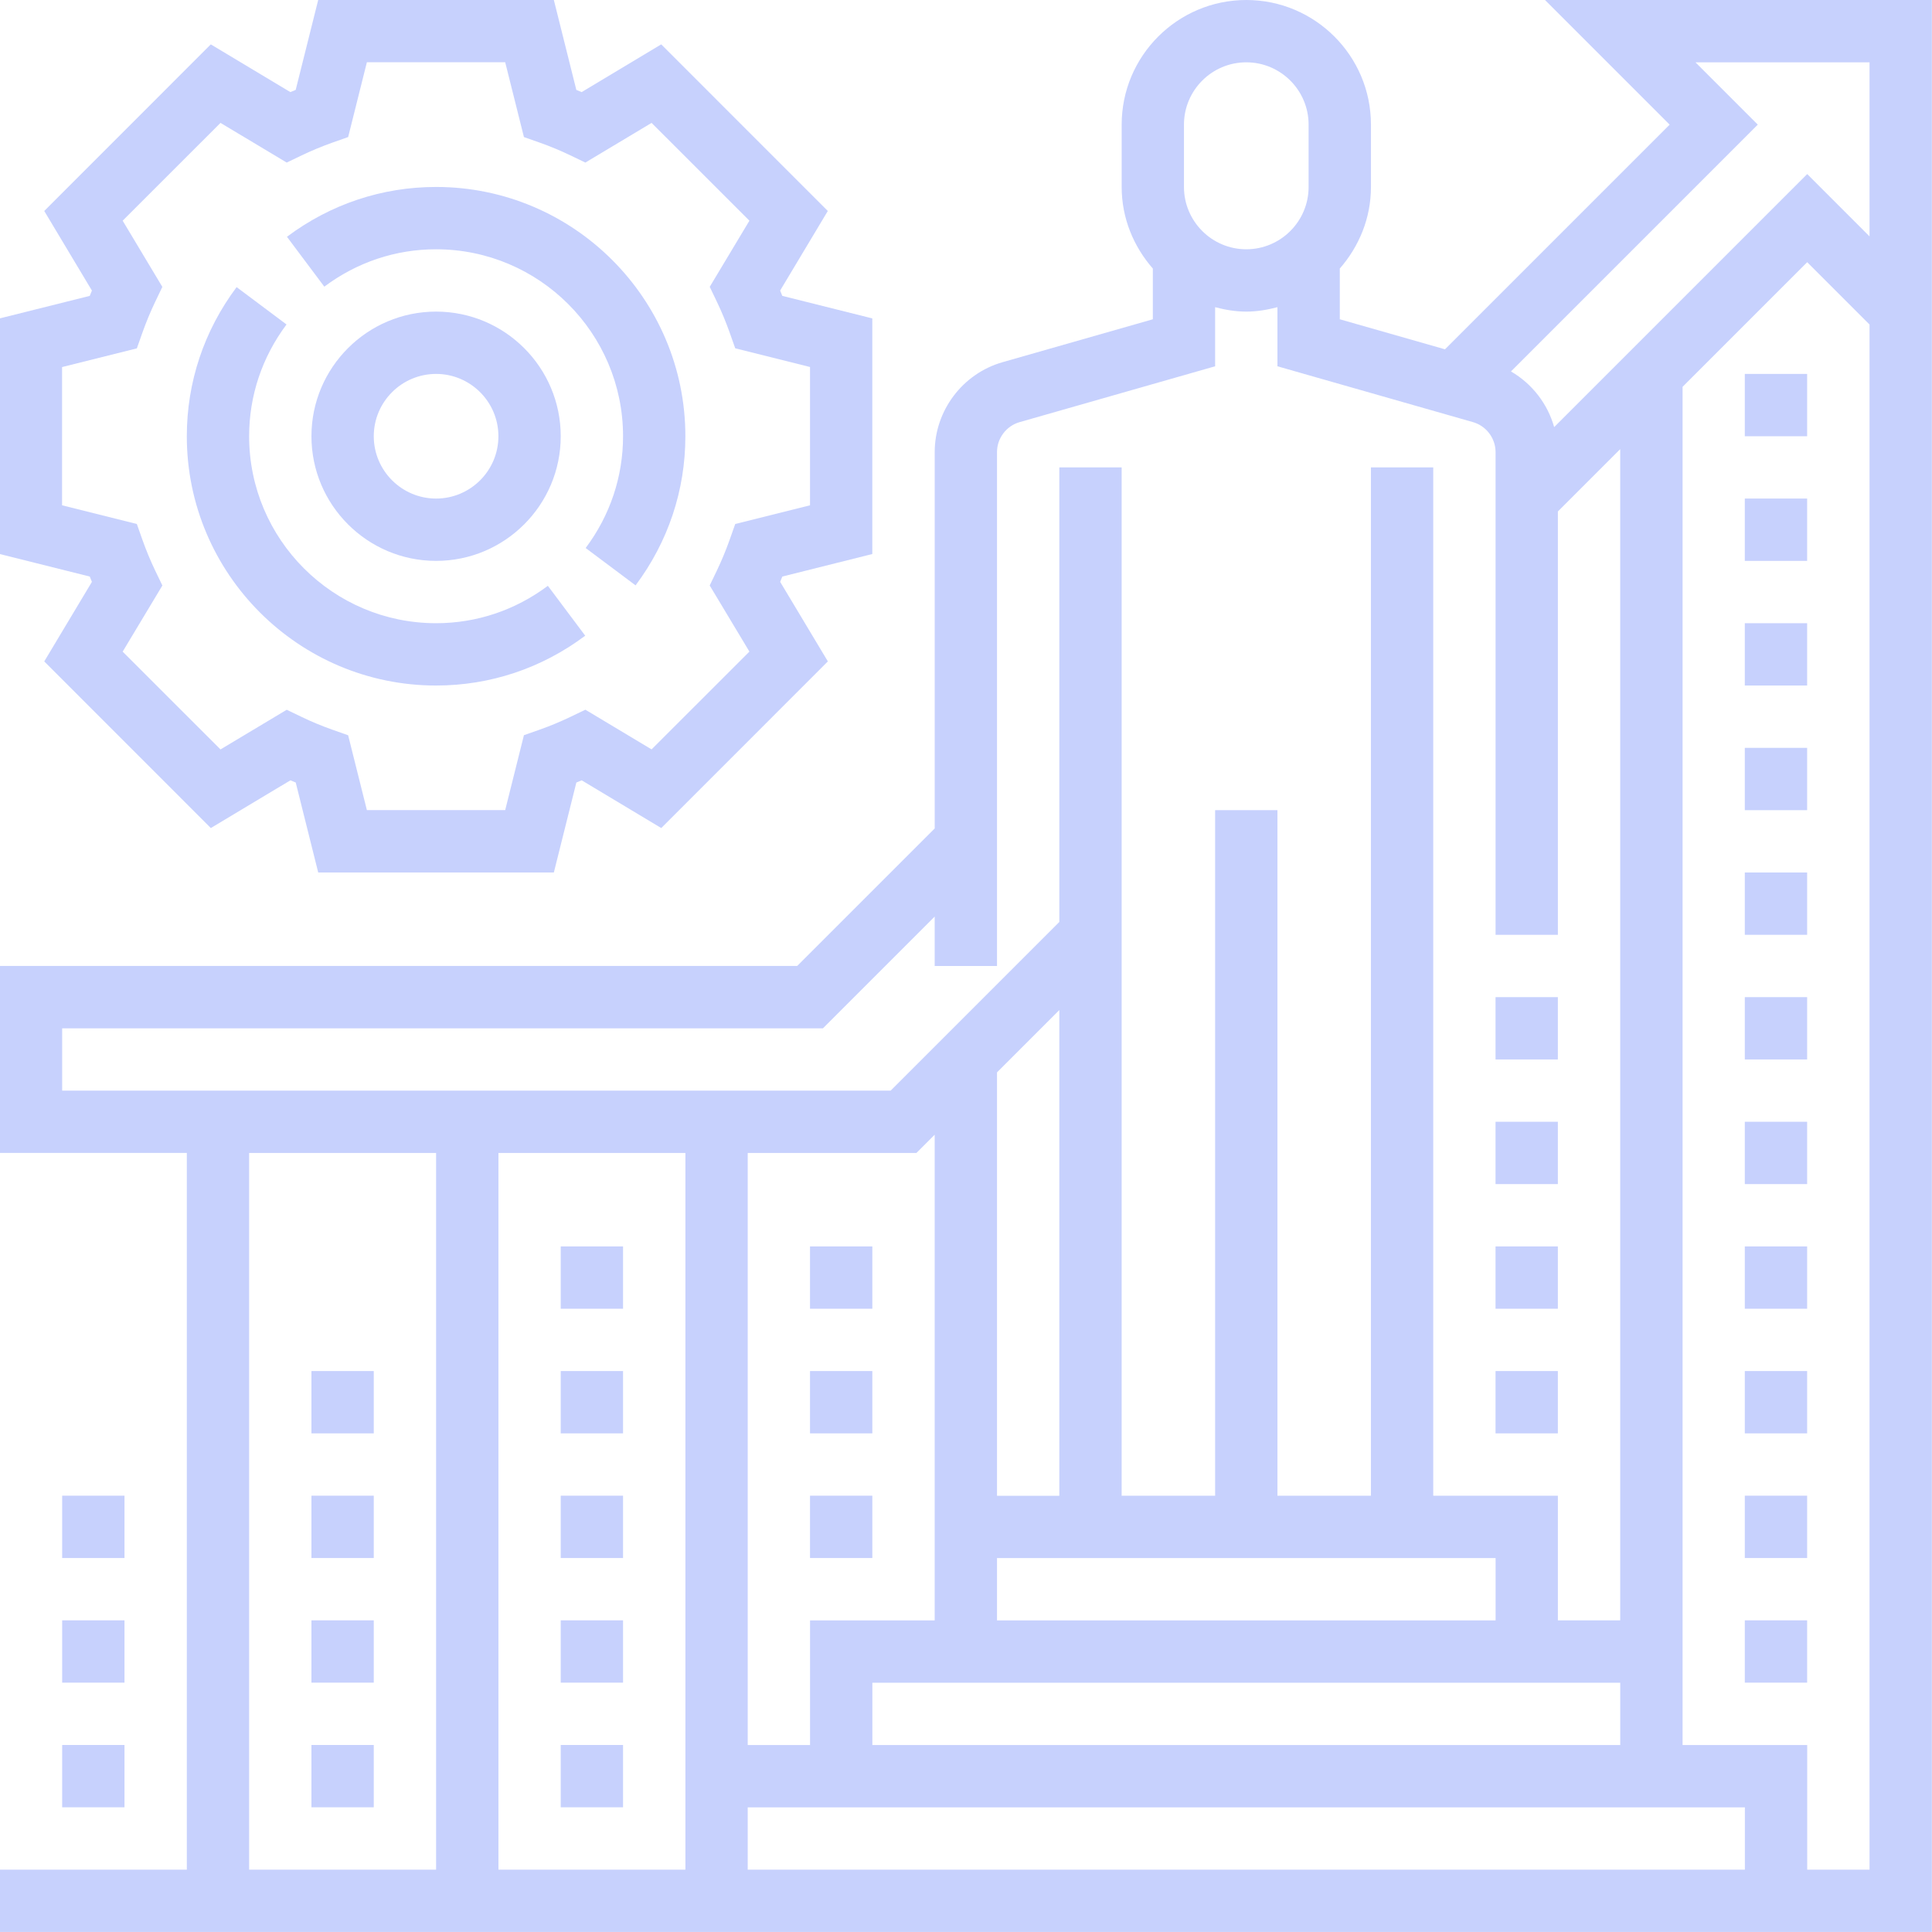 <svg width="61.692mm" height="61.692mm" version="1.1" viewBox="0 0 61.692 61.692" xmlns="http://www.w3.org/2000/svg">
<g transform="translate(43.845 -234.3)">
<g transform="translate(-386.21 -290.21)" fill="#C7D1FD" stroke-width=".353">
<path d="m352.31 538.44c0 2.195 1.785 3.98 3.98 3.98 2.195 0 3.98-1.785 3.98-3.98s-1.785-3.98-3.98-3.98c-2.195 0-3.98 1.785-3.98 3.98zm5.97 0c0 1.098-0.893 1.99-1.99 1.99s-1.99-0.893-1.99-1.99c0-1.098 0.893-1.99 1.99-1.99s1.99 0.893 1.99 1.99z"/>
<path d="m344.35 572.27h1.99v1.99h-1.99z"/>
<path d="m344.35 576.25h1.99v1.99h-1.99z"/>
<path d="m344.35 580.23h1.99v1.99h-1.99z"/>
<path d="m352.31 568.29h1.99v1.99h-1.99z"/>
<path d="m352.31 572.27h1.99v1.99h-1.99z"/>
<path d="m352.31 576.25h1.99v1.99h-1.99z"/>
<path d="m352.31 580.23h1.99v1.99h-1.99z"/>
<path d="m360.27 564.31h1.99v1.99h-1.99z"/>
<path d="m360.27 568.29h1.99v1.99h-1.99z"/>
<path d="m360.27 572.27h1.99v1.99h-1.99z"/>
<path d="m360.27 576.25h1.99v1.99h-1.99z"/>
<path d="m360.27 580.23h1.99v1.99h-1.99z"/>
<path d="m368.23 564.31h1.99v1.99h-1.99z"/>
<path d="m368.23 568.29h1.99v1.99h-1.99z"/>
<path d="m368.23 572.27h1.99v1.99h-1.99z"/>
<path d="m390.12 560.33h1.99v1.99h-1.99z"/>
<path d="m390.12 556.35h1.99v1.99h-1.99z"/>
<path d="m390.12 564.31h1.99v1.99h-1.99z"/>
<path d="m390.12 568.29h1.99v1.99h-1.99z"/>
<path d="m391.7 524.51 3.98 3.98-7.174 7.174-3.359-0.959v-1.62c0.612-0.701 0.995-1.605 0.995-2.605v-1.99c0-2.195-1.785-3.98-3.98-3.98s-3.98 1.785-3.98 3.98v1.99c0 1 0.383 1.905 0.995 2.605v1.62l-4.801 1.371c-1.273 0.364-2.164 1.545-2.164 2.87v12.017l-4.392 4.392h-25.459v5.97h5.97v22.886h-5.97v1.99h61.692v-61.692zm4.804 1.99h5.558v5.558l-1.99-1.99-8.08 8.08c-0.211-0.747-0.705-1.386-1.379-1.777l7.881-7.881zm-16.333 1.99c0-1.098 0.893-1.99 1.99-1.99s1.99 0.893 1.99 1.99v1.99c0 1.098-0.893 1.99-1.99 1.99s-1.99-0.893-1.99-1.99zm-35.821 28.856h24.293l3.568-3.568v1.578h1.99v-16.409c0-0.442 0.296-0.836 0.721-0.957l6.244-1.784v-1.887c0.32 0.084 0.65 0.141 0.995 0.141 0.345 0 0.675-0.058 0.995-0.141v1.887l6.243 1.783c0.426 0.122 0.722 0.515 0.722 0.958v15.414h1.99v-13.519l1.99-1.99v37.399h-1.99v-3.98h-3.98v-32.836h-1.99v32.836h-2.985v-21.891h-1.99v21.891h-2.985v-32.836h-1.99v14.514l-5.387 5.387h-26.454zm53.732 26.866h-31.841v-1.99h31.841zm-33.831-22.886v22.886h-5.97v-22.886zm25.871 12.936v1.99h-15.921v-1.99zm-13.931-1.99h-1.99v-13.519l1.99-1.99zm-3.98 0v3.98h-3.98v3.98h-1.99v-18.906h5.387l0.583-0.583zm-1.99 7.96v-1.99h23.881v1.99zm-19.901-18.906h5.97v22.886h-5.97zm49.752 22.886v-3.98h-3.98v-43.37l3.98-3.98 1.99 1.99v49.34z"/>
<path d="m398.08 560.33h1.99v1.99h-1.99z"/>
<path d="m398.08 556.35h1.99v1.99h-1.99z"/>
<path d="m398.08 564.31h1.99v1.99h-1.99z"/>
<path d="m398.08 568.29h1.99v1.99h-1.99z"/>
<path d="m398.08 572.27h1.99v1.99h-1.99z"/>
<path d="m398.08 576.25h1.99v1.99h-1.99z"/>
<path d="m398.08 544.41h1.99v1.99h-1.99z"/>
<path d="m398.08 540.43h1.99v1.99h-1.99z"/>
<path d="m398.08 536.45h1.99v1.99h-1.99z"/>
<path d="m398.08 548.39h1.99v1.99h-1.99z"/>
<path d="m398.08 552.37h1.99v1.99h-1.99z"/>
<path d="m345.3 543.09-1.522 2.54 5.319 5.321 2.541-1.524c0.057 0.024 0.113 0.048 0.17 0.07l0.718 2.873h7.524l0.719-2.873c0.057-0.023 0.113-0.047 0.17-0.07l2.541 1.524 5.32-5.321-1.523-2.54c0.023-0.056 0.047-0.113 0.069-0.17l2.873-0.719v-7.524l-2.874-0.719c-0.023-0.058-0.047-0.114-0.069-0.17l1.522-2.541-5.319-5.32-2.541 1.524c-0.057-0.024-0.113-0.048-0.17-0.07l-0.718-2.873h-7.524l-0.719 2.873c-0.057 0.023-0.113 0.047-0.17 0.07l-2.541-1.524-5.318 5.32 1.522 2.541c-0.023 0.056-0.047 0.113-0.069 0.17l-2.874 0.719v7.524l2.874 0.719c0.023 0.057 0.047 0.114 0.069 0.17zm-0.953-6.859 2.388-0.597 0.178-0.504c0.119-0.334 0.254-0.66 0.405-0.977l0.231-0.482-1.267-2.114 3.124-3.123 2.114 1.267 0.481-0.231c0.316-0.151 0.642-0.287 0.975-0.405l0.506-0.178 0.598-2.389h4.417l0.598 2.389 0.506 0.178c0.334 0.118 0.659 0.253 0.975 0.405l0.481 0.231 2.114-1.267 3.124 3.123-1.267 2.112 0.231 0.482c0.151 0.316 0.286 0.643 0.405 0.977l0.178 0.504 2.388 0.597v4.416l-2.388 0.597-0.178 0.504c-0.119 0.334-0.254 0.66-0.405 0.977l-0.232 0.482 1.268 2.112-3.124 3.122-2.114-1.267-0.481 0.231c-0.316 0.151-0.642 0.287-0.975 0.405l-0.506 0.178-0.598 2.391h-4.417l-0.598-2.389-0.506-0.178c-0.334-0.118-0.659-0.253-0.975-0.405l-0.481-0.231-2.114 1.267-3.124-3.123 1.268-2.112-0.232-0.482c-0.151-0.316-0.286-0.643-0.405-0.977l-0.178-0.505-2.388-0.597z"/>
<path d="m356.29 546.4c1.725 0 3.373-0.55 4.762-1.591l-1.193-1.593c-1.043 0.781-2.277 1.194-3.569 1.194-3.293 0-5.97-2.678-5.97-5.97 0-1.291 0.413-2.526 1.194-3.569l-1.594-1.193c-1.04 1.39-1.59 3.037-1.59 4.762 0 4.389 3.571 7.96 7.96 7.96z"/>
<path d="m356.29 532.47c3.293 0 5.97 2.678 5.97 5.97 0 1.291-0.413 2.526-1.194 3.569l1.594 1.193c1.04-1.39 1.59-3.037 1.59-4.762 0-4.389-3.571-7.96-7.96-7.96-1.725 0-3.373 0.55-4.762 1.591l1.193 1.593c1.043-0.781 2.277-1.194 3.569-1.194z"/>
</g>
</g>
</svg>

